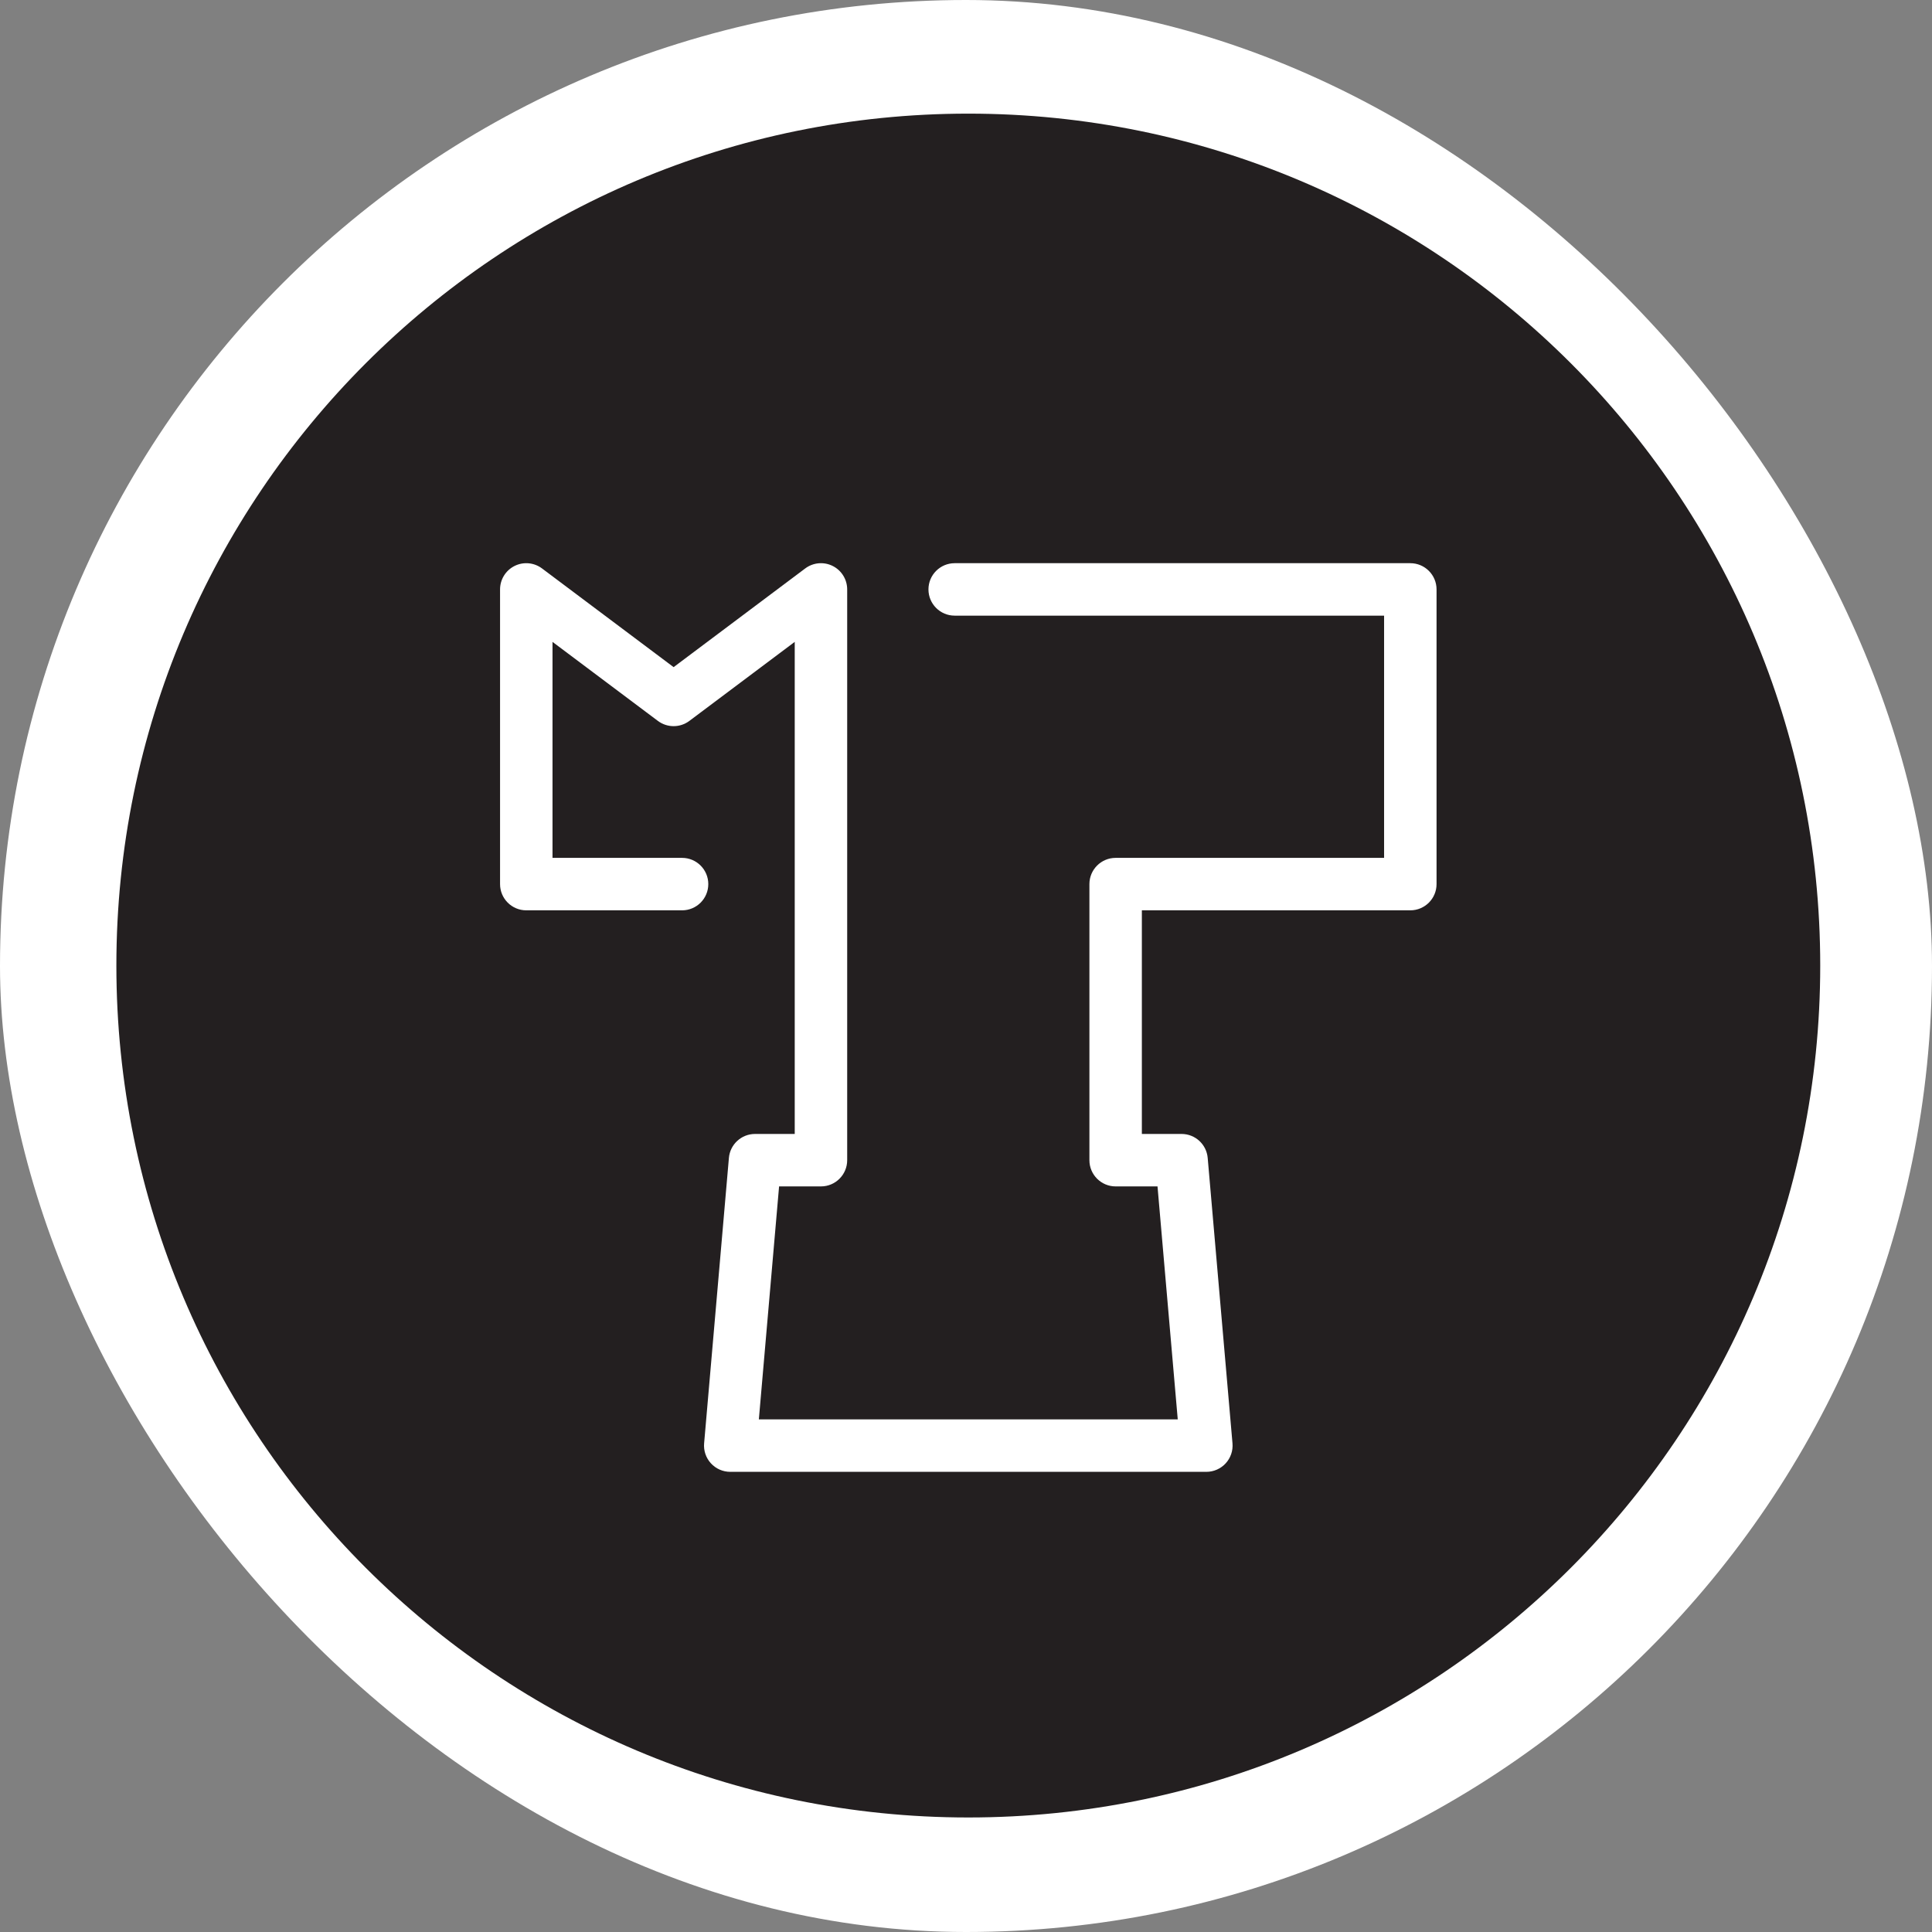 <svg xmlns="http://www.w3.org/2000/svg" version="1.1" xmlns:xlink="http://www.w3.org/1999/xlink" width="1000" height="1000"><rect width="100%" height="100%" fill="#808080" stroke="none"/><g clip-path="url(#SvgjsClipPath1115)"><rect width="1000" height="1000" fill="#ffffff"></rect><g transform="matrix(1.744,0,0,1.744,50,50)"><svg xmlns="http://www.w3.org/2000/svg" version="1.1" xmlns:xlink="http://www.w3.org/1999/xlink" width="515.91" height="515.91"><svg xmlns="http://www.w3.org/2000/svg" xmlns:xlink="http://www.w3.org/1999/xlink" xmlns:inkscape="http://www.inkscape.org/namespaces/inkscape" version="1.1" width="515.91" height="515.91" viewBox="0 0 515.91 515.91">
<defs>
<clipPath id="clip_0">
<path transform="matrix(1,0,0,-1,0,515.91)" d="M0 515.91H515.91V0H0Z"></path>
</clipPath>
<clipPath id="SvgjsClipPath1115"><rect width="1000" height="1000" x="0" y="0" rx="500" ry="500"></rect></clipPath></defs>
<g inkscape:groupmode="layer" inkscape:label="Vrstva 1">
<g clip-path="url(#clip_0)">
<path transform="matrix(1,0,0,-1,397.68,233.721)" d="M0 0C0-4.299-3.485-7.784-7.784-7.784H-87.458V-74.152H-75.676C-71.638-74.152-68.271-77.239-67.921-81.263L-60.563-165.974C-60.373-168.147-61.105-170.301-62.58-171.909-64.055-173.517-66.136-174.433-68.317-174.433H-209.621C-211.803-174.433-213.884-173.517-215.358-171.909-216.833-170.301-217.565-168.147-217.376-165.975L-210.02-81.263C-209.67-77.24-206.303-74.152-202.265-74.152H-190.483V71.888L-221.756 48.433C-224.523 46.358-228.33 46.358-231.098 48.433L-262.372 71.889V7.784H-223.92C-219.621 7.784-216.136 4.299-216.136 0-216.136-4.299-219.621-7.784-223.92-7.784H-270.156C-274.455-7.784-277.94-4.299-277.94 0V87.457C-277.94 90.405-276.274 93.101-273.638 94.419-271 95.738-267.846 95.454-265.485 93.685L-226.427 64.391-187.37 93.685C-185.011 95.453-181.854 95.738-179.218 94.419-176.581 93.101-174.915 90.406-174.915 87.457V-81.937C-174.915-86.235-178.4-89.721-182.699-89.721H-195.127L-201.132-158.864H-76.808L-82.813-89.721H-95.242C-99.541-89.721-103.026-86.235-103.026-81.937V0C-103.026 4.299-99.541 7.784-95.242 7.784H-15.568V79.675H-143.011C-147.31 79.675-150.795 83.16-150.795 87.459-150.795 91.758-147.31 95.243-143.011 95.243H-7.784C-3.485 95.243 0 91.758 0 87.459ZM-138.971 228.665C-278.611 228.665-391.812 115.471-391.812-24.171-391.812-163.814-278.611-277.014-138.971-277.014 .672-277.014 113.872-163.814 113.872-24.171 113.872 115.471 .672 228.665-138.971 228.665" fill="#231f20"></path>
</g>
</g>
</svg></svg></g></g></svg>